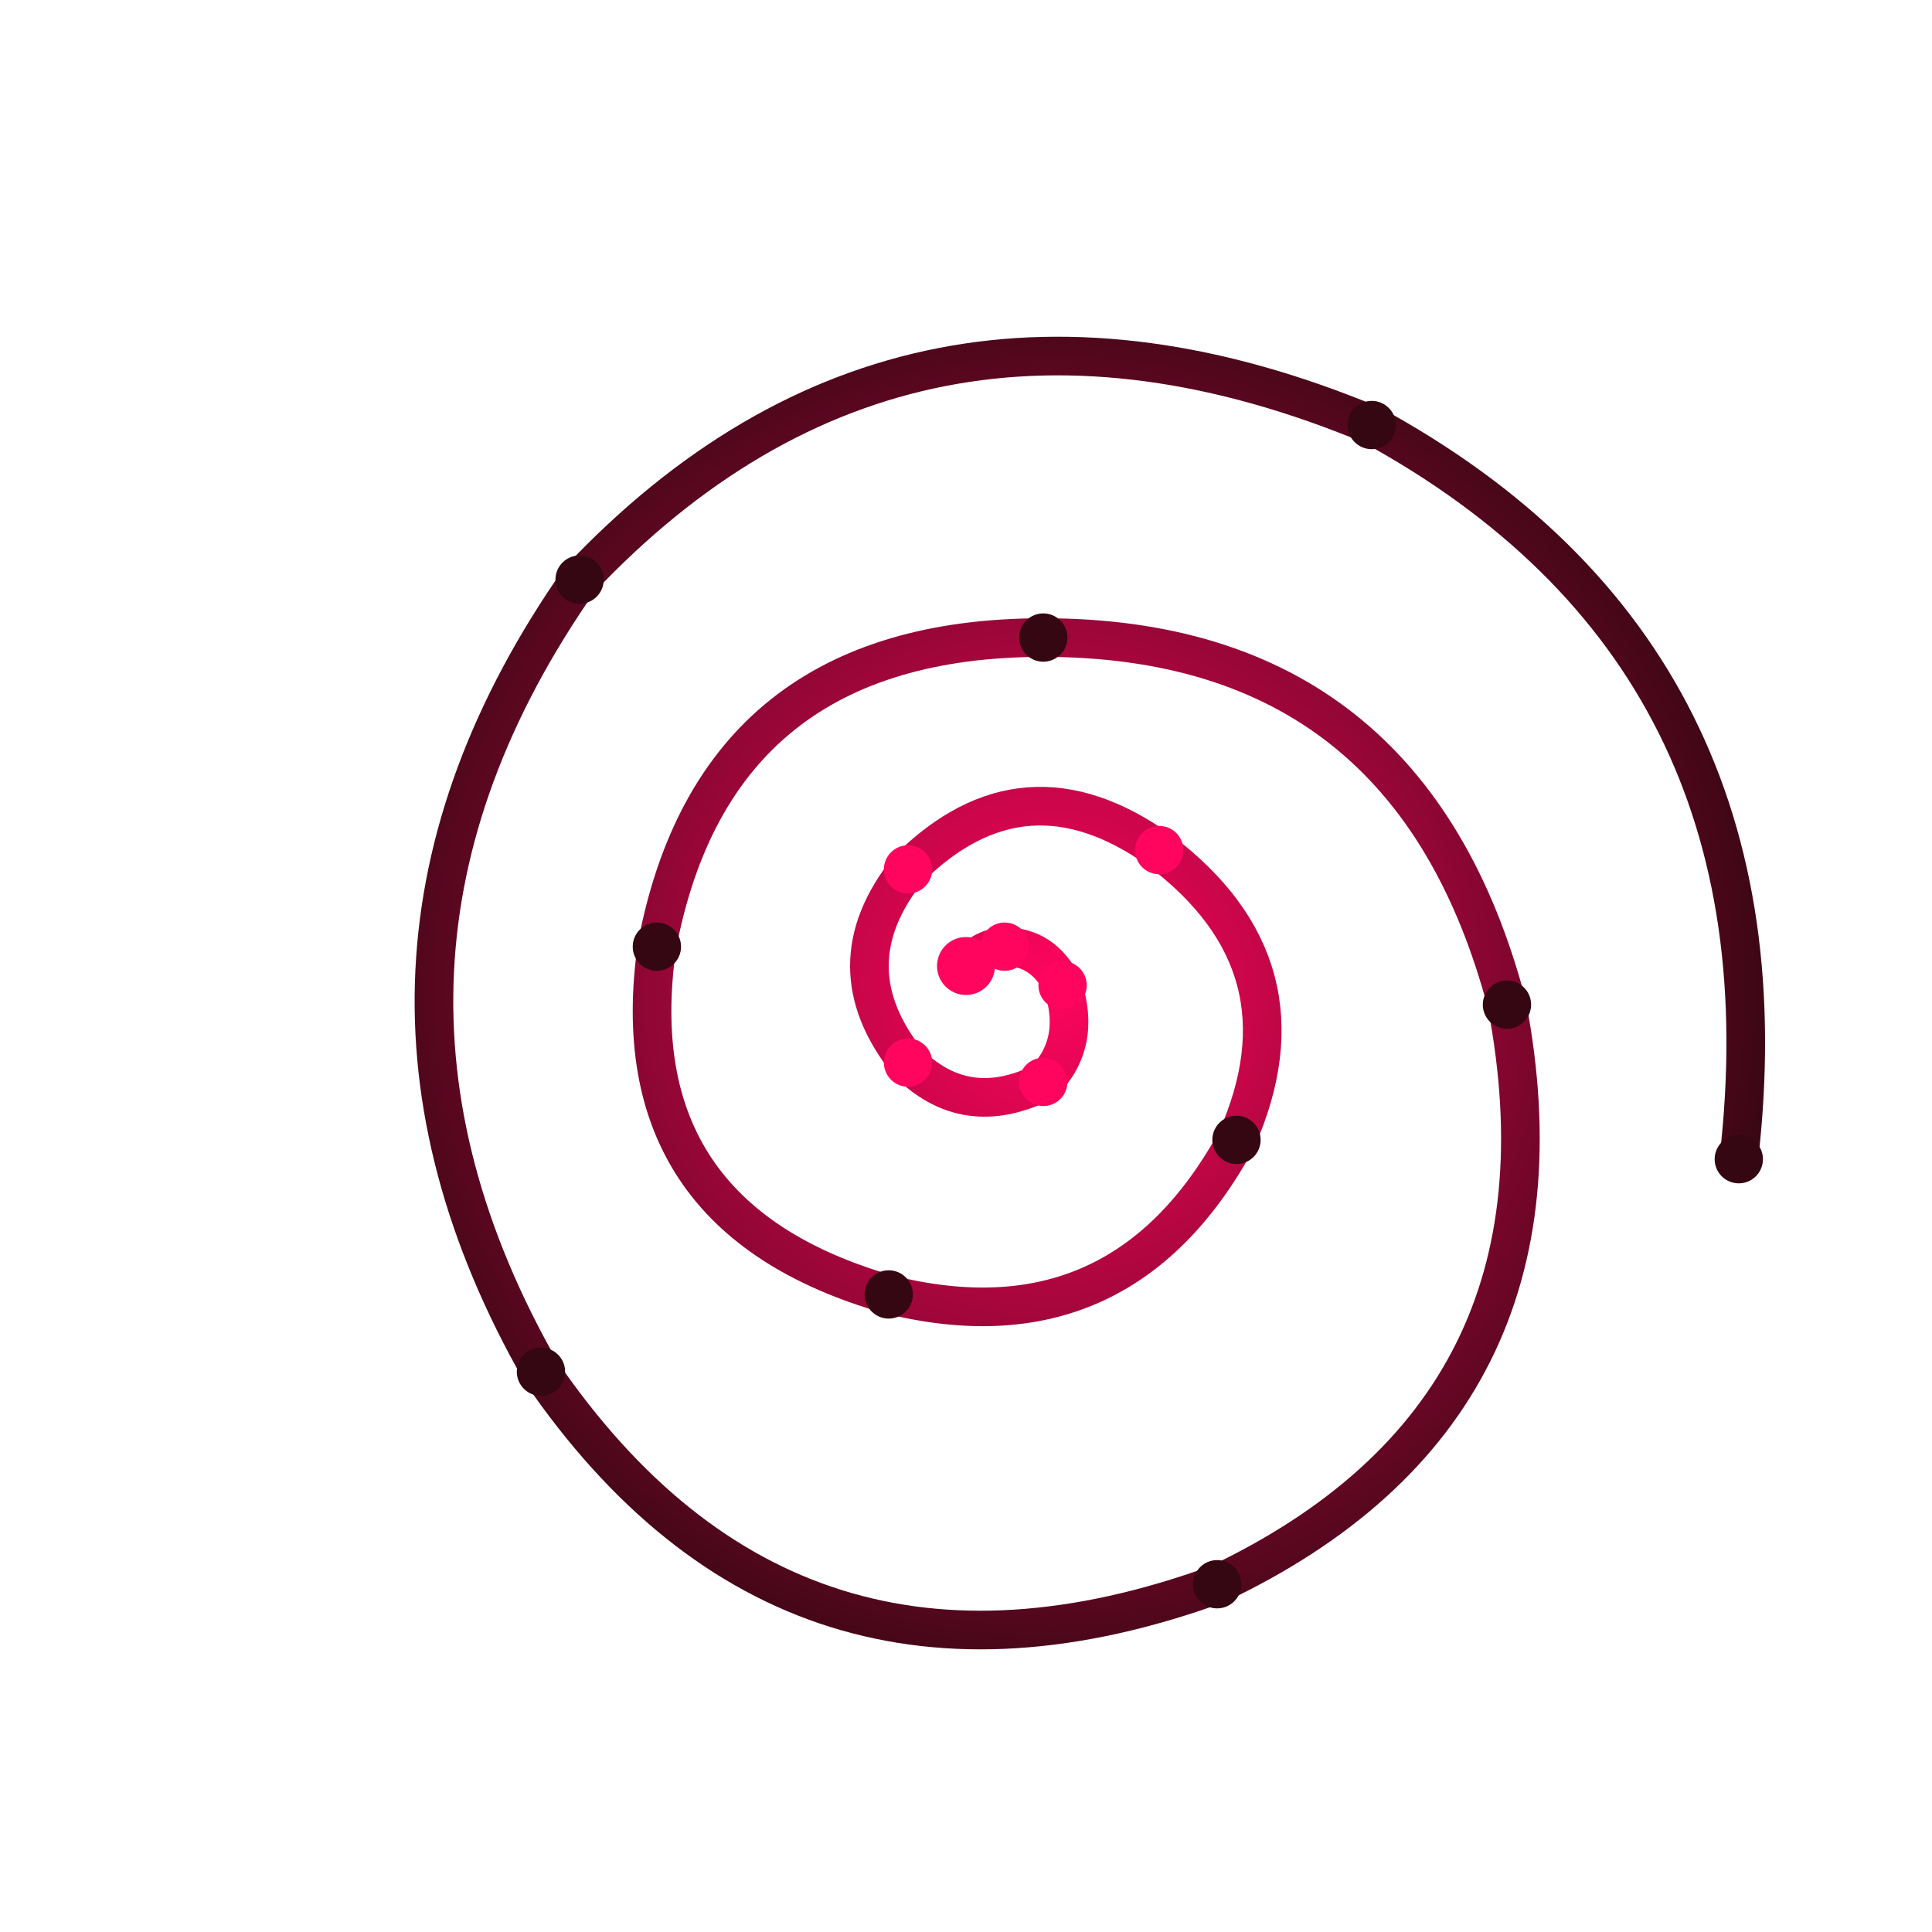 <svg xmlns="http://www.w3.org/2000/svg" viewBox="0 0 200 200">
  <defs>
    <radialGradient id="spiralGrad" cx="50%" cy="50%" r="50%">
      <stop offset="0%" style="stop-color:rgb(255,5,93);stop-opacity:1"/>
      <stop offset="100%" style="stop-color:rgb(52,7,18);stop-opacity:1"/>
    </radialGradient>
  </defs>
  
  <path d="M 100 100 Q 102 98 104 98 Q 108 98 110 102 Q 112 108 108 112 Q 100 116 94 110 Q 86 100 94 90 Q 106 78 120 88 Q 136 100 128 118 Q 116 140 92 134 Q 64 126 68 98 Q 74 66 108 66 Q 146 66 156 104 Q 164 146 126 164 Q 82 180 56 142 Q 32 100 60 60 Q 94 24 142 44 Q 186 68 180 120" 
        fill="none" 
        stroke="url(#spiralGrad)" 
        stroke-width="4" 
        stroke-linecap="round"/>
  
  <circle cx="104" cy="98" r="2.5" fill="rgb(255,5,93)"/>
  <circle cx="110" cy="102" r="2.5" fill="rgb(255,5,93)"/>
  <circle cx="108" cy="112" r="2.5" fill="rgb(255,5,93)"/>
  <circle cx="94" cy="110" r="2.5" fill="rgb(255,5,93)"/>
  <circle cx="94" cy="90" r="2.5" fill="rgb(255,5,93)"/>
  <circle cx="120" cy="88" r="2.5" fill="rgb(255,5,93)"/>
  <circle cx="128" cy="118" r="2.5" fill="rgb(52,7,18)"/>
  <circle cx="92" cy="134" r="2.5" fill="rgb(52,7,18)"/>
  <circle cx="68" cy="98" r="2.5" fill="rgb(52,7,18)"/>
  <circle cx="108" cy="66" r="2.5" fill="rgb(52,7,18)"/>
  <circle cx="156" cy="104" r="2.5" fill="rgb(52,7,18)"/>
  <circle cx="126" cy="164" r="2.5" fill="rgb(52,7,18)"/>
  <circle cx="56" cy="142" r="2.5" fill="rgb(52,7,18)"/>
  <circle cx="60" cy="60" r="2.5" fill="rgb(52,7,18)"/>
  <circle cx="142" cy="44" r="2.5" fill="rgb(52,7,18)"/>
  <circle cx="180" cy="120" r="2.5" fill="rgb(52,7,18)"/>
  
  <circle cx="100" cy="100" r="3" fill="rgb(255,5,93)"/>
</svg>
